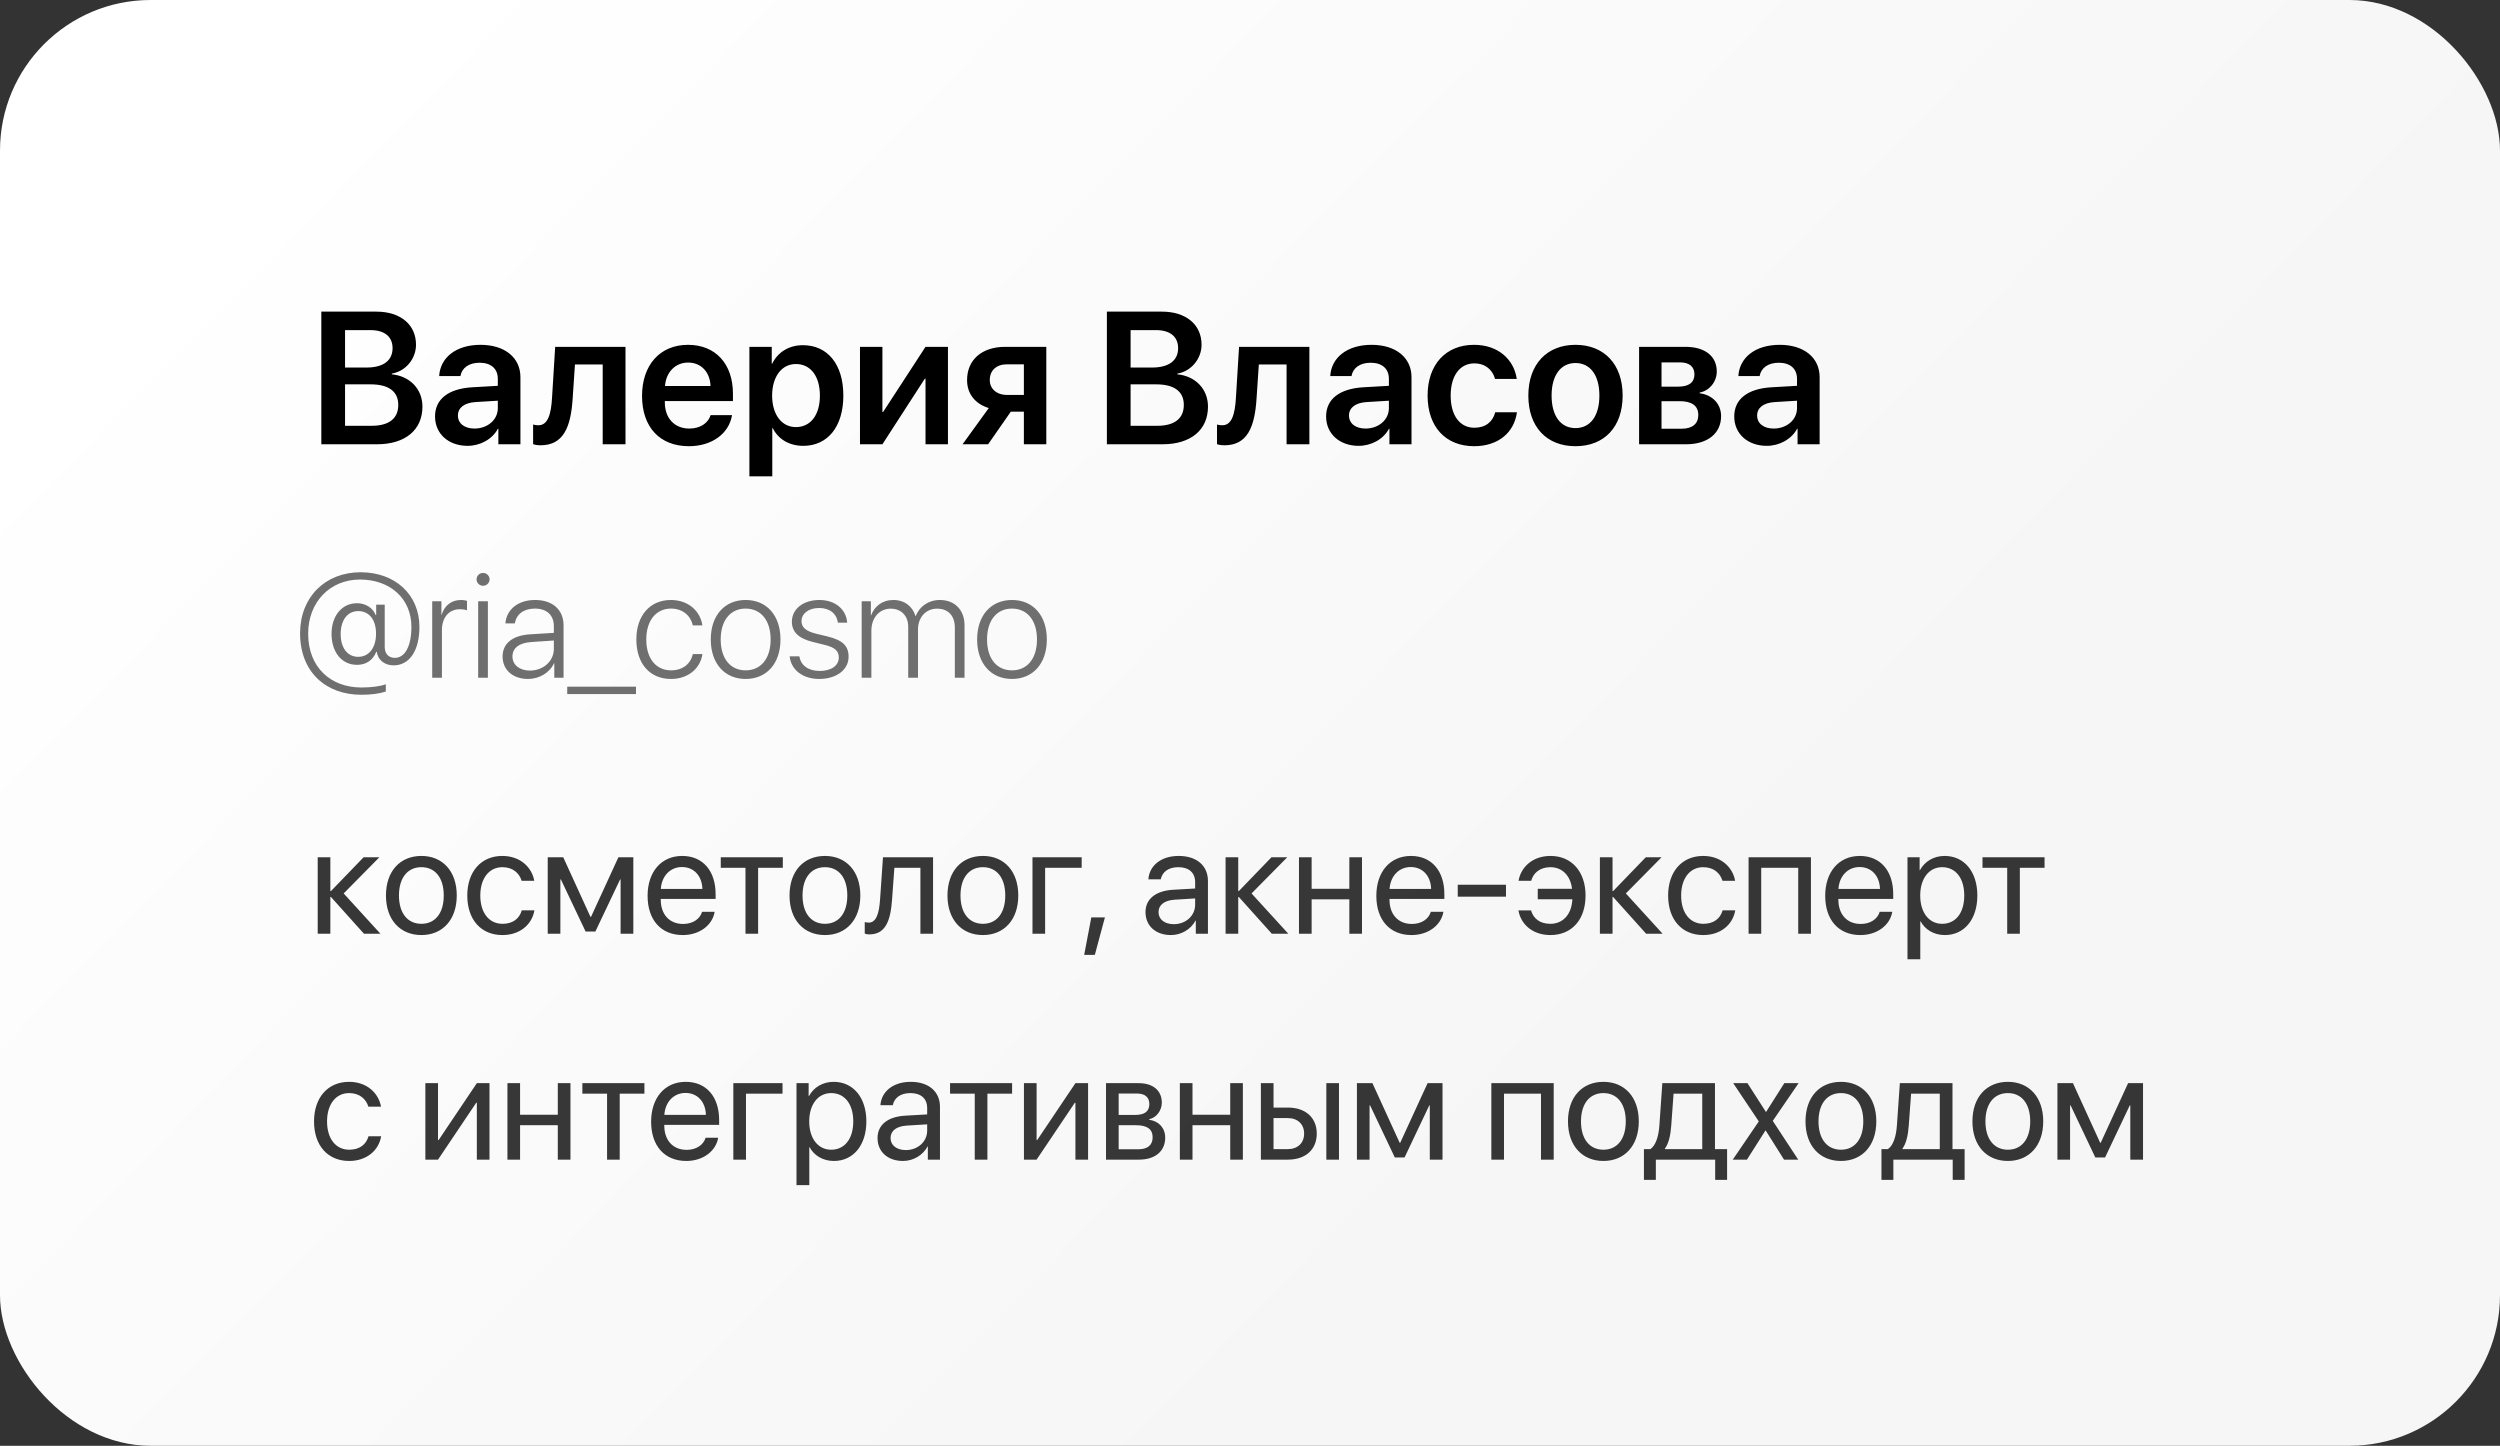 <?xml version="1.0" encoding="UTF-8"?> <svg xmlns="http://www.w3.org/2000/svg" width="332" height="192" viewBox="0 0 332 192" fill="none"><rect x="0" y="0" width="332" height="192" fill="#333333" stroke="none"/><rect width="332" height="192" rx="20" fill="url(#paint0_linear_22_189)"></rect><path d="M50.058 59H42.672V41.385H49.984C53.183 41.385 55.246 43.106 55.246 45.78C55.246 47.672 53.842 49.32 52.035 49.613V49.71C54.428 49.942 56.1 51.664 56.1 53.995C56.1 57.096 53.817 59 50.058 59ZM45.822 43.839V48.807H48.703C50.9 48.807 52.133 47.879 52.133 46.244C52.133 44.706 51.071 43.839 49.191 43.839H45.822ZM45.822 56.546H49.337C51.657 56.546 52.89 55.582 52.89 53.775C52.89 51.981 51.62 51.041 49.203 51.041H45.822V56.546ZM63.009 56.913C64.731 56.913 66.11 55.765 66.11 54.203V53.214L63.119 53.397C61.654 53.495 60.812 54.154 60.812 55.179C60.812 56.241 61.691 56.913 63.009 56.913ZM62.094 59.208C59.591 59.208 57.773 57.633 57.773 55.301C57.773 53.006 59.542 51.627 62.692 51.432L66.11 51.236V50.309C66.11 48.954 65.194 48.172 63.693 48.172C62.252 48.172 61.337 48.868 61.142 49.942H58.322C58.456 47.525 60.519 45.792 63.815 45.792C67.025 45.792 69.113 47.489 69.113 50.089V59H66.183V56.937H66.122C65.377 58.341 63.754 59.208 62.094 59.208ZM76.046 52.97C75.802 56.717 74.826 59.134 71.786 59.134C71.31 59.134 70.956 59.049 70.797 58.988V56.376C70.919 56.412 71.176 56.473 71.518 56.473C72.775 56.473 73.19 54.959 73.312 52.811L73.727 46.06H83.065V59H80.038V48.404H76.352L76.046 52.97ZM91.378 48.148C89.669 48.148 88.436 49.454 88.314 51.261H94.357C94.296 49.43 93.124 48.148 91.378 48.148ZM94.369 55.13H97.213C96.823 57.572 94.552 59.256 91.488 59.256C87.606 59.256 85.263 56.705 85.263 52.579C85.263 48.49 87.631 45.792 91.366 45.792C95.04 45.792 97.335 48.343 97.335 52.274V53.263H88.29V53.446C88.29 55.521 89.56 56.913 91.549 56.913C92.965 56.913 94.04 56.205 94.369 55.13ZM106.625 45.841C109.909 45.841 111.996 48.392 111.996 52.53C111.996 56.656 109.921 59.208 106.674 59.208C104.794 59.208 103.329 58.304 102.621 56.852H102.56V63.26H99.52V46.06H102.487V48.294H102.548C103.28 46.793 104.745 45.841 106.625 45.841ZM105.697 56.717C107.663 56.717 108.883 55.094 108.883 52.53C108.883 49.979 107.663 48.343 105.697 48.343C103.805 48.343 102.548 50.016 102.536 52.53C102.548 55.069 103.805 56.717 105.697 56.717ZM117.184 59H114.206V46.06H117.184V54.703H117.282L122.909 46.06H125.888V59H122.909V50.296H122.812L117.184 59ZM133.725 52.445H135.971V48.38H133.725C132.333 48.38 131.442 49.185 131.442 50.467C131.442 51.615 132.333 52.445 133.725 52.445ZM135.971 59V54.666H134.237L131.222 59H127.829L131.308 54.19C129.513 53.641 128.427 52.31 128.427 50.48C128.427 47.757 130.417 46.06 133.493 46.06H138.949V59H135.971ZM154.379 59H146.994V41.385H154.306C157.504 41.385 159.567 43.106 159.567 45.78C159.567 47.672 158.163 49.32 156.356 49.613V49.71C158.749 49.942 160.421 51.664 160.421 53.995C160.421 57.096 158.139 59 154.379 59ZM150.143 43.839V48.807H153.024C155.221 48.807 156.454 47.879 156.454 46.244C156.454 44.706 155.392 43.839 153.512 43.839H150.143ZM150.143 56.546H153.659C155.978 56.546 157.211 55.582 157.211 53.775C157.211 51.981 155.941 51.041 153.524 51.041H150.143V56.546ZM166.867 52.97C166.623 56.717 165.646 59.134 162.606 59.134C162.13 59.134 161.776 59.049 161.618 58.988V56.376C161.74 56.412 161.996 56.473 162.338 56.473C163.595 56.473 164.01 54.959 164.132 52.811L164.547 46.06H173.886V59H170.858V48.404H167.172L166.867 52.97ZM181.344 56.913C183.065 56.913 184.445 55.765 184.445 54.203V53.214L181.454 53.397C179.989 53.495 179.147 54.154 179.147 55.179C179.147 56.241 180.026 56.913 181.344 56.913ZM180.429 59.208C177.926 59.208 176.107 57.633 176.107 55.301C176.107 53.006 177.877 51.627 181.027 51.432L184.445 51.236V50.309C184.445 48.954 183.529 48.172 182.028 48.172C180.587 48.172 179.672 48.868 179.477 49.942H176.657C176.791 47.525 178.854 45.792 182.15 45.792C185.36 45.792 187.448 47.489 187.448 50.089V59H184.518V56.937H184.457C183.712 58.341 182.089 59.208 180.429 59.208ZM201.425 50.321H198.544C198.227 49.161 197.299 48.258 195.785 48.258C193.869 48.258 192.648 49.906 192.648 52.53C192.648 55.204 193.881 56.803 195.797 56.803C197.262 56.803 198.227 56.046 198.568 54.752H201.449C201.083 57.462 198.935 59.256 195.773 59.256C191.989 59.256 189.584 56.693 189.584 52.53C189.584 48.429 191.989 45.792 195.749 45.792C199.008 45.792 201.071 47.794 201.425 50.321ZM209.225 59.256C205.429 59.256 202.963 56.73 202.963 52.53C202.963 48.355 205.453 45.792 209.225 45.792C212.997 45.792 215.487 48.343 215.487 52.53C215.487 56.73 213.021 59.256 209.225 59.256ZM209.225 56.852C211.154 56.852 212.399 55.289 212.399 52.53C212.399 49.784 211.154 48.209 209.225 48.209C207.309 48.209 206.051 49.784 206.051 52.53C206.051 55.289 207.296 56.852 209.225 56.852ZM223.104 48.123H220.651V51.346H222.873C224.289 51.346 225.021 50.785 225.021 49.71C225.021 48.697 224.337 48.123 223.104 48.123ZM223.056 53.275H220.651V56.937H223.3C224.74 56.937 225.534 56.29 225.534 55.106C225.534 53.898 224.691 53.275 223.056 53.275ZM217.672 59V46.06H223.812C226.425 46.06 227.987 47.294 227.987 49.344C227.987 50.699 226.999 51.908 225.717 52.127V52.225C227.414 52.445 228.561 53.641 228.561 55.265C228.561 57.547 226.779 59 223.91 59H217.672ZM235.543 56.913C237.265 56.913 238.644 55.765 238.644 54.203V53.214L235.653 53.397C234.188 53.495 233.346 54.154 233.346 55.179C233.346 56.241 234.225 56.913 235.543 56.913ZM234.628 59.208C232.125 59.208 230.307 57.633 230.307 55.301C230.307 53.006 232.077 51.627 235.226 51.432L238.644 51.236V50.309C238.644 48.954 237.729 48.172 236.227 48.172C234.787 48.172 233.871 48.868 233.676 49.942H230.856C230.99 47.525 233.053 45.792 236.349 45.792C239.56 45.792 241.647 47.489 241.647 50.089V59H238.717V56.937H238.656C237.912 58.341 236.288 59.208 234.628 59.208Z" fill="black"></path><path opacity="0.8" d="M45.639 118.648L50.522 124H48.334L43.949 119.117H43.871V124H42.191V113.844H43.871V118.336H43.949L48.285 113.844H50.385L45.639 118.648ZM55.961 124.176C53.148 124.176 51.254 122.154 51.254 118.922C51.254 115.68 53.148 113.668 55.961 113.668C58.764 113.668 60.658 115.68 60.658 118.922C60.658 122.154 58.764 124.176 55.961 124.176ZM55.961 122.682C57.758 122.682 58.93 121.314 58.93 118.922C58.93 116.529 57.758 115.162 55.961 115.162C54.164 115.162 52.982 116.529 52.982 118.922C52.982 121.314 54.164 122.682 55.961 122.682ZM70.951 116.969H69.272C68.978 115.992 68.148 115.162 66.713 115.162C64.945 115.162 63.783 116.656 63.783 118.922C63.783 121.246 64.965 122.682 66.732 122.682C68.08 122.682 68.969 122.018 69.291 120.895H70.971C70.639 122.818 69.008 124.176 66.723 124.176C63.9 124.176 62.055 122.154 62.055 118.922C62.055 115.758 63.891 113.668 66.703 113.668C69.154 113.668 70.648 115.24 70.951 116.969ZM74.418 124H72.738V113.844H74.799L78.412 121.754H78.49L82.123 113.844H84.106V124H82.416V116.793H82.348L79.066 123.707H77.768L74.486 116.793H74.418V124ZM90.57 115.143C88.978 115.143 87.865 116.363 87.758 118.053H93.275C93.236 116.354 92.172 115.143 90.57 115.143ZM93.236 121.09H94.906C94.613 122.867 92.894 124.176 90.678 124.176C87.768 124.176 86 122.154 86 118.961C86 115.807 87.797 113.668 90.6 113.668C93.344 113.668 95.033 115.66 95.033 118.736V119.381H87.748V119.479C87.748 121.422 88.891 122.701 90.717 122.701C92.006 122.701 92.953 122.047 93.236 121.09ZM103.959 113.844V115.24H100.678V124H98.998V115.24H95.717V113.844H103.959ZM109.555 124.176C106.742 124.176 104.848 122.154 104.848 118.922C104.848 115.68 106.742 113.668 109.555 113.668C112.357 113.668 114.252 115.68 114.252 118.922C114.252 122.154 112.357 124.176 109.555 124.176ZM109.555 122.682C111.352 122.682 112.523 121.314 112.523 118.922C112.523 116.529 111.352 115.162 109.555 115.162C107.758 115.162 106.576 116.529 106.576 118.922C106.576 121.314 107.758 122.682 109.555 122.682ZM118.461 119.518C118.256 122.32 117.582 124.088 115.443 124.088C115.15 124.088 114.955 124.029 114.838 123.98V122.447C114.926 122.477 115.111 122.525 115.355 122.525C116.361 122.525 116.742 121.344 116.869 119.479L117.26 113.844H123.91V124H122.23V115.24H118.773L118.461 119.518ZM130.531 124.176C127.719 124.176 125.824 122.154 125.824 118.922C125.824 115.68 127.719 113.668 130.531 113.668C133.334 113.668 135.229 115.68 135.229 118.922C135.229 122.154 133.334 124.176 130.531 124.176ZM130.531 122.682C132.328 122.682 133.5 121.314 133.5 118.922C133.5 116.529 132.328 115.162 130.531 115.162C128.734 115.162 127.553 116.529 127.553 118.922C127.553 121.314 128.734 122.682 130.531 122.682ZM143.646 115.24H138.793V124H137.113V113.844H143.646V115.24ZM145.395 126.803H143.979L144.926 121.832H146.732L145.395 126.803ZM155.883 122.73C157.484 122.73 158.715 121.607 158.715 120.143V119.312L156 119.479C154.633 119.566 153.852 120.172 153.852 121.129C153.852 122.096 154.662 122.73 155.883 122.73ZM155.502 124.176C153.48 124.176 152.123 122.955 152.123 121.129C152.123 119.391 153.461 118.297 155.805 118.16L158.715 117.994V117.145C158.715 115.904 157.895 115.162 156.488 115.162C155.18 115.162 154.359 115.777 154.145 116.773H152.504C152.621 115.016 154.125 113.668 156.527 113.668C158.91 113.668 160.414 114.957 160.414 116.979V124H158.803V122.252H158.764C158.158 123.414 156.869 124.176 155.502 124.176ZM166.205 118.648L171.088 124H168.9L164.516 119.117H164.438V124H162.758V113.844H164.438V118.336H164.516L168.852 113.844H170.951L166.205 118.648ZM179.193 124V119.43H174.184V124H172.504V113.844H174.184V118.033H179.193V113.844H180.873V124H179.193ZM187.348 115.143C185.756 115.143 184.643 116.363 184.535 118.053H190.053C190.014 116.354 188.949 115.143 187.348 115.143ZM190.014 121.09H191.684C191.391 122.867 189.672 124.176 187.455 124.176C184.545 124.176 182.777 122.154 182.777 118.961C182.777 115.807 184.574 113.668 187.377 113.668C190.121 113.668 191.811 115.66 191.811 118.736V119.381H184.525V119.479C184.525 121.422 185.668 122.701 187.494 122.701C188.783 122.701 189.73 122.047 190.014 121.09ZM199.994 119.078H193.588V117.496H199.994V119.078ZM203.324 120.904C203.646 122.027 204.545 122.682 205.883 122.682C207.504 122.682 208.705 121.51 208.812 119.42H204.213V118.033H208.764C208.549 116.217 207.406 115.162 205.902 115.162C204.467 115.162 203.607 115.973 203.344 116.969H201.664C201.947 115.23 203.461 113.668 205.912 113.668C208.715 113.668 210.561 115.758 210.561 118.922C210.561 122.154 208.715 124.176 205.893 124.176C203.607 124.176 201.986 122.828 201.645 120.904H203.324ZM215.912 118.648L220.795 124H218.607L214.223 119.117H214.145V124H212.465V113.844H214.145V118.336H214.223L218.559 113.844H220.658L215.912 118.648ZM230.424 116.969H228.744C228.451 115.992 227.621 115.162 226.186 115.162C224.418 115.162 223.256 116.656 223.256 118.922C223.256 121.246 224.438 122.682 226.205 122.682C227.553 122.682 228.441 122.018 228.764 120.895H230.443C230.111 122.818 228.48 124.176 226.195 124.176C223.373 124.176 221.527 122.154 221.527 118.922C221.527 115.758 223.363 113.668 226.176 113.668C228.627 113.668 230.121 115.24 230.424 116.969ZM238.803 124V115.24H233.891V124H232.211V113.844H240.492V124H238.803ZM246.957 115.143C245.365 115.143 244.252 116.363 244.145 118.053H249.662C249.623 116.354 248.559 115.143 246.957 115.143ZM249.623 121.09H251.293C251 122.867 249.281 124.176 247.064 124.176C244.154 124.176 242.387 122.154 242.387 118.961C242.387 115.807 244.184 113.668 246.986 113.668C249.73 113.668 251.42 115.66 251.42 118.736V119.381H244.135V119.479C244.135 121.422 245.277 122.701 247.104 122.701C248.393 122.701 249.34 122.047 249.623 121.09ZM258.246 113.668C260.834 113.668 262.592 115.738 262.592 118.922C262.592 122.105 260.844 124.176 258.285 124.176C256.83 124.176 255.658 123.463 255.053 122.35H255.014V127.389H253.314V113.844H254.926V115.562H254.965C255.59 114.42 256.771 113.668 258.246 113.668ZM257.914 122.682C259.721 122.682 260.854 121.227 260.854 118.922C260.854 116.627 259.721 115.162 257.914 115.162C256.176 115.162 255.004 116.666 255.004 118.922C255.004 121.188 256.176 122.682 257.914 122.682ZM271.518 113.844V115.24H268.236V124H266.557V115.24H263.275V113.844H271.518ZM50.6 146.969H48.92C48.627 145.992 47.797 145.162 46.361 145.162C44.594 145.162 43.432 146.656 43.432 148.922C43.432 151.246 44.613 152.682 46.381 152.682C47.728 152.682 48.617 152.018 48.94 150.895H50.619C50.287 152.818 48.656 154.176 46.371 154.176C43.549 154.176 41.703 152.154 41.703 148.922C41.703 145.758 43.539 143.668 46.352 143.668C48.803 143.668 50.297 145.24 50.6 146.969ZM58.168 154H56.488V143.844H58.168V151.402H58.246L63.324 143.844H65.004V154H63.324V146.441H63.246L58.168 154ZM74.076 154V149.43H69.066V154H67.387V143.844H69.066V148.033H74.076V143.844H75.756V154H74.076ZM85.58 143.844V145.24H82.299V154H80.619V145.24H77.338V143.844H85.58ZM91.039 145.143C89.447 145.143 88.334 146.363 88.227 148.053H93.744C93.705 146.354 92.641 145.143 91.039 145.143ZM93.705 151.09H95.375C95.082 152.867 93.363 154.176 91.147 154.176C88.236 154.176 86.469 152.154 86.469 148.961C86.469 145.807 88.266 143.668 91.068 143.668C93.812 143.668 95.502 145.66 95.502 148.736V149.381H88.217V149.479C88.217 151.422 89.359 152.701 91.186 152.701C92.475 152.701 93.422 152.047 93.705 151.09ZM103.92 145.24H99.066V154H97.387V143.844H103.92V145.24ZM110.707 143.668C113.295 143.668 115.053 145.738 115.053 148.922C115.053 152.105 113.305 154.176 110.746 154.176C109.291 154.176 108.119 153.463 107.514 152.35H107.475V157.389H105.775V143.844H107.387V145.562H107.426C108.051 144.42 109.232 143.668 110.707 143.668ZM110.375 152.682C112.182 152.682 113.314 151.227 113.314 148.922C113.314 146.627 112.182 145.162 110.375 145.162C108.637 145.162 107.465 146.666 107.465 148.922C107.465 151.188 108.637 152.682 110.375 152.682ZM120.297 152.73C121.898 152.73 123.129 151.607 123.129 150.143V149.312L120.414 149.479C119.047 149.566 118.266 150.172 118.266 151.129C118.266 152.096 119.076 152.73 120.297 152.73ZM119.916 154.176C117.895 154.176 116.537 152.955 116.537 151.129C116.537 149.391 117.875 148.297 120.219 148.16L123.129 147.994V147.145C123.129 145.904 122.309 145.162 120.902 145.162C119.594 145.162 118.773 145.777 118.559 146.773H116.918C117.035 145.016 118.539 143.668 120.941 143.668C123.324 143.668 124.828 144.957 124.828 146.979V154H123.217V152.252H123.178C122.572 153.414 121.283 154.176 119.916 154.176ZM134.408 143.844V145.24H131.127V154H129.447V145.24H126.166V143.844H134.408ZM137.66 154H135.98V143.844H137.66V151.402H137.738L142.816 143.844H144.496V154H142.816V146.441H142.738L137.66 154ZM150.99 145.221H148.559V148.062H150.736C152.016 148.062 152.631 147.594 152.631 146.617C152.631 145.719 152.055 145.221 150.99 145.221ZM150.873 149.43H148.559V152.623H151.176C152.406 152.623 153.07 152.066 153.07 151.041C153.07 149.957 152.357 149.43 150.873 149.43ZM146.879 154V143.844H151.225C153.129 143.844 154.291 144.83 154.291 146.441C154.291 147.477 153.559 148.434 152.621 148.629V148.707C153.9 148.883 154.74 149.811 154.74 151.08C154.74 152.877 153.412 154 151.254 154H146.879ZM163.373 154V149.43H158.363V154H156.684V143.844H158.363V148.033H163.373V143.844H165.053V154H163.373ZM176.137 154V143.844H177.816V154H176.137ZM171.02 148.482H169.125V152.604H171.02C172.338 152.604 173.188 151.783 173.188 150.543C173.188 149.293 172.328 148.482 171.02 148.482ZM167.445 154V143.844H169.125V147.086H171.049C173.373 147.086 174.867 148.424 174.867 150.543C174.867 152.662 173.373 154 171.049 154H167.445ZM181.879 154H180.199V143.844H182.26L185.873 151.754H185.951L189.584 143.844H191.566V154H189.877V146.793H189.809L186.527 153.707H185.229L181.947 146.793H181.879V154ZM204.643 154V145.24H199.73V154H198.051V143.844H206.332V154H204.643ZM212.934 154.176C210.121 154.176 208.227 152.154 208.227 148.922C208.227 145.68 210.121 143.668 212.934 143.668C215.736 143.668 217.631 145.68 217.631 148.922C217.631 152.154 215.736 154.176 212.934 154.176ZM212.934 152.682C214.73 152.682 215.902 151.314 215.902 148.922C215.902 146.529 214.73 145.162 212.934 145.162C211.137 145.162 209.955 146.529 209.955 148.922C209.955 151.314 211.137 152.682 212.934 152.682ZM226.059 152.604V145.24H222.25L221.938 149.518C221.85 150.777 221.586 151.881 221.107 152.525V152.604H226.059ZM219.896 156.686H218.314V152.604H219.164C219.906 152.115 220.268 150.846 220.365 149.479L220.756 143.844H227.748V152.604H229.359V156.686H227.777V154H219.896V156.686ZM234.486 150.133H234.447L231.996 154H230.111L233.568 148.922L230.17 143.844H232.064L234.506 147.652H234.545L236.957 143.844H238.852L235.424 148.854L238.803 154H236.918L234.486 150.133ZM244.477 154.176C241.664 154.176 239.77 152.154 239.77 148.922C239.77 145.68 241.664 143.668 244.477 143.668C247.279 143.668 249.174 145.68 249.174 148.922C249.174 152.154 247.279 154.176 244.477 154.176ZM244.477 152.682C246.273 152.682 247.445 151.314 247.445 148.922C247.445 146.529 246.273 145.162 244.477 145.162C242.68 145.162 241.498 146.529 241.498 148.922C241.498 151.314 242.68 152.682 244.477 152.682ZM257.602 152.604V145.24H253.793L253.48 149.518C253.393 150.777 253.129 151.881 252.65 152.525V152.604H257.602ZM251.439 156.686H249.857V152.604H250.707C251.449 152.115 251.811 150.846 251.908 149.479L252.299 143.844H259.291V152.604H260.902V156.686H259.32V154H251.439V156.686ZM266.645 154.176C263.832 154.176 261.938 152.154 261.938 148.922C261.938 145.68 263.832 143.668 266.645 143.668C269.447 143.668 271.342 145.68 271.342 148.922C271.342 152.154 269.447 154.176 266.645 154.176ZM266.645 152.682C268.441 152.682 269.613 151.314 269.613 148.922C269.613 146.529 268.441 145.162 266.645 145.162C264.848 145.162 263.666 146.529 263.666 148.922C263.666 151.314 264.848 152.682 266.645 152.682ZM274.906 154H273.227V143.844H275.287L278.9 151.754H278.979L282.611 143.844H284.594V154H282.904V146.793H282.836L279.555 153.707H278.256L274.975 146.793H274.906V154Z" fill="#070707"></path><path d="M47.574 81.152C46.158 81.152 45.24 82.353 45.24 84.199C45.24 86.035 46.148 87.227 47.565 87.227C49.01 87.227 49.938 86.016 49.938 84.15C49.938 82.314 49.029 81.152 47.574 81.152ZM47.887 75.996C52.447 75.996 55.699 78.936 55.699 83.262C55.699 86.367 54.41 88.359 52.262 88.359C51.1 88.359 50.182 87.656 50.035 86.562H49.967C49.527 87.676 48.619 88.291 47.408 88.291C45.397 88.291 44.029 86.631 44.029 84.17C44.029 81.768 45.416 80.107 47.408 80.107C48.541 80.107 49.527 80.723 49.889 81.68H49.957V80.303H51.09V85.889C51.09 86.777 51.559 87.363 52.447 87.363C53.746 87.363 54.635 85.869 54.635 83.242C54.635 79.512 51.832 76.963 47.799 76.963C43.824 76.963 40.924 79.961 40.924 84.141C40.924 88.623 43.912 91.299 47.994 91.299C49.312 91.299 50.572 91.133 51.236 90.869V91.836C50.445 92.109 49.293 92.266 47.984 92.266C43.248 92.266 39.85 89.219 39.85 84.102C39.85 79.307 43.18 75.996 47.887 75.996ZM57.398 90V79.844H58.619V81.65H58.648C59.02 80.41 59.967 79.678 61.217 79.678C61.559 79.678 61.861 79.746 62.018 79.785V81.055C61.852 80.977 61.49 80.908 61.051 80.908C59.605 80.908 58.688 82.031 58.688 83.672V90H57.398ZM63.502 90V79.844H64.791V90H63.502ZM64.147 77.793C63.678 77.793 63.287 77.412 63.287 76.934C63.287 76.465 63.678 76.084 64.147 76.084C64.625 76.084 65.016 76.465 65.016 76.934C65.016 77.412 64.625 77.793 64.147 77.793ZM70.377 89.053C72.154 89.053 73.551 87.793 73.551 86.182V85.059L70.543 85.264C68.941 85.371 68.053 86.064 68.053 87.188C68.053 88.291 69 89.053 70.377 89.053ZM70.113 90.166C68.111 90.166 66.744 88.965 66.744 87.188C66.744 85.449 68.043 84.394 70.387 84.238L73.551 84.043V83.164C73.551 81.699 72.623 80.82 71.041 80.82C69.547 80.82 68.59 81.553 68.365 82.783H67.115C67.262 80.967 68.756 79.678 71.07 79.678C73.385 79.678 74.84 80.977 74.84 83.047V90H73.609V88.066H73.58C73.014 89.326 71.627 90.166 70.113 90.166ZM84.459 92.168H75.328V91.191H84.459V92.168ZM93.277 83.057H92.008C91.734 81.807 90.709 80.82 89.107 80.82C87.125 80.82 85.826 82.412 85.826 84.922C85.826 87.471 87.135 89.023 89.117 89.023C90.65 89.023 91.715 88.174 92.008 86.856H93.287C93.004 88.799 91.353 90.166 89.107 90.166C86.334 90.166 84.508 88.174 84.508 84.922C84.508 81.719 86.334 79.678 89.098 79.678C91.49 79.678 93.023 81.24 93.277 83.057ZM99.019 90.166C96.256 90.166 94.391 88.144 94.391 84.922C94.391 81.689 96.266 79.678 99.019 79.678C101.783 79.678 103.648 81.689 103.648 84.922C103.648 88.144 101.783 90.166 99.019 90.166ZM99.019 89.023C101.012 89.023 102.34 87.5 102.34 84.922C102.34 82.344 101.012 80.82 99.019 80.82C97.027 80.82 95.709 82.344 95.709 84.922C95.709 87.5 97.027 89.023 99.019 89.023ZM105.162 82.559C105.162 80.879 106.666 79.678 108.814 79.678C110.895 79.678 112.379 80.898 112.506 82.686H111.266C111.109 81.484 110.182 80.742 108.775 80.742C107.389 80.742 106.441 81.475 106.441 82.49C106.441 83.32 107.037 83.828 108.395 84.16L109.898 84.522C111.93 85.029 112.691 85.772 112.691 87.227C112.691 88.945 111.08 90.166 108.785 90.166C106.607 90.166 105.035 88.945 104.869 87.158H106.158C106.344 88.359 107.34 89.102 108.863 89.102C110.387 89.102 111.393 88.389 111.393 87.324C111.393 86.445 110.885 85.977 109.527 85.644L107.877 85.234C106.041 84.775 105.162 83.906 105.162 82.559ZM114.43 90V79.844H115.65V81.719H115.68C116.119 80.527 117.164 79.678 118.639 79.678C120.123 79.678 121.197 80.537 121.578 81.816H121.607C122.086 80.566 123.277 79.678 124.811 79.678C126.793 79.678 128.092 81.006 128.092 83.057V90H126.803V83.35C126.803 81.777 125.924 80.83 124.449 80.83C122.945 80.83 121.91 81.982 121.91 83.603V90H120.611V83.232C120.611 81.777 119.674 80.83 118.287 80.83C116.793 80.83 115.719 82.031 115.719 83.76V90H114.43ZM134.391 90.166C131.627 90.166 129.762 88.144 129.762 84.922C129.762 81.689 131.637 79.678 134.391 79.678C137.154 79.678 139.02 81.689 139.02 84.922C139.02 88.144 137.154 90.166 134.391 90.166ZM134.391 89.023C136.383 89.023 137.711 87.5 137.711 84.922C137.711 82.344 136.383 80.82 134.391 80.82C132.398 80.82 131.08 82.344 131.08 84.922C131.08 87.5 132.398 89.023 134.391 89.023Z" fill="#6F6F6F"></path><defs><linearGradient id="paint0_linear_22_189" x1="28" y1="25.526" x2="181.655" y2="176.015" gradientUnits="userSpaceOnUse"><stop stop-color="white"></stop><stop offset="1" stop-color="#F6F6F6"></stop></linearGradient></defs></svg> 